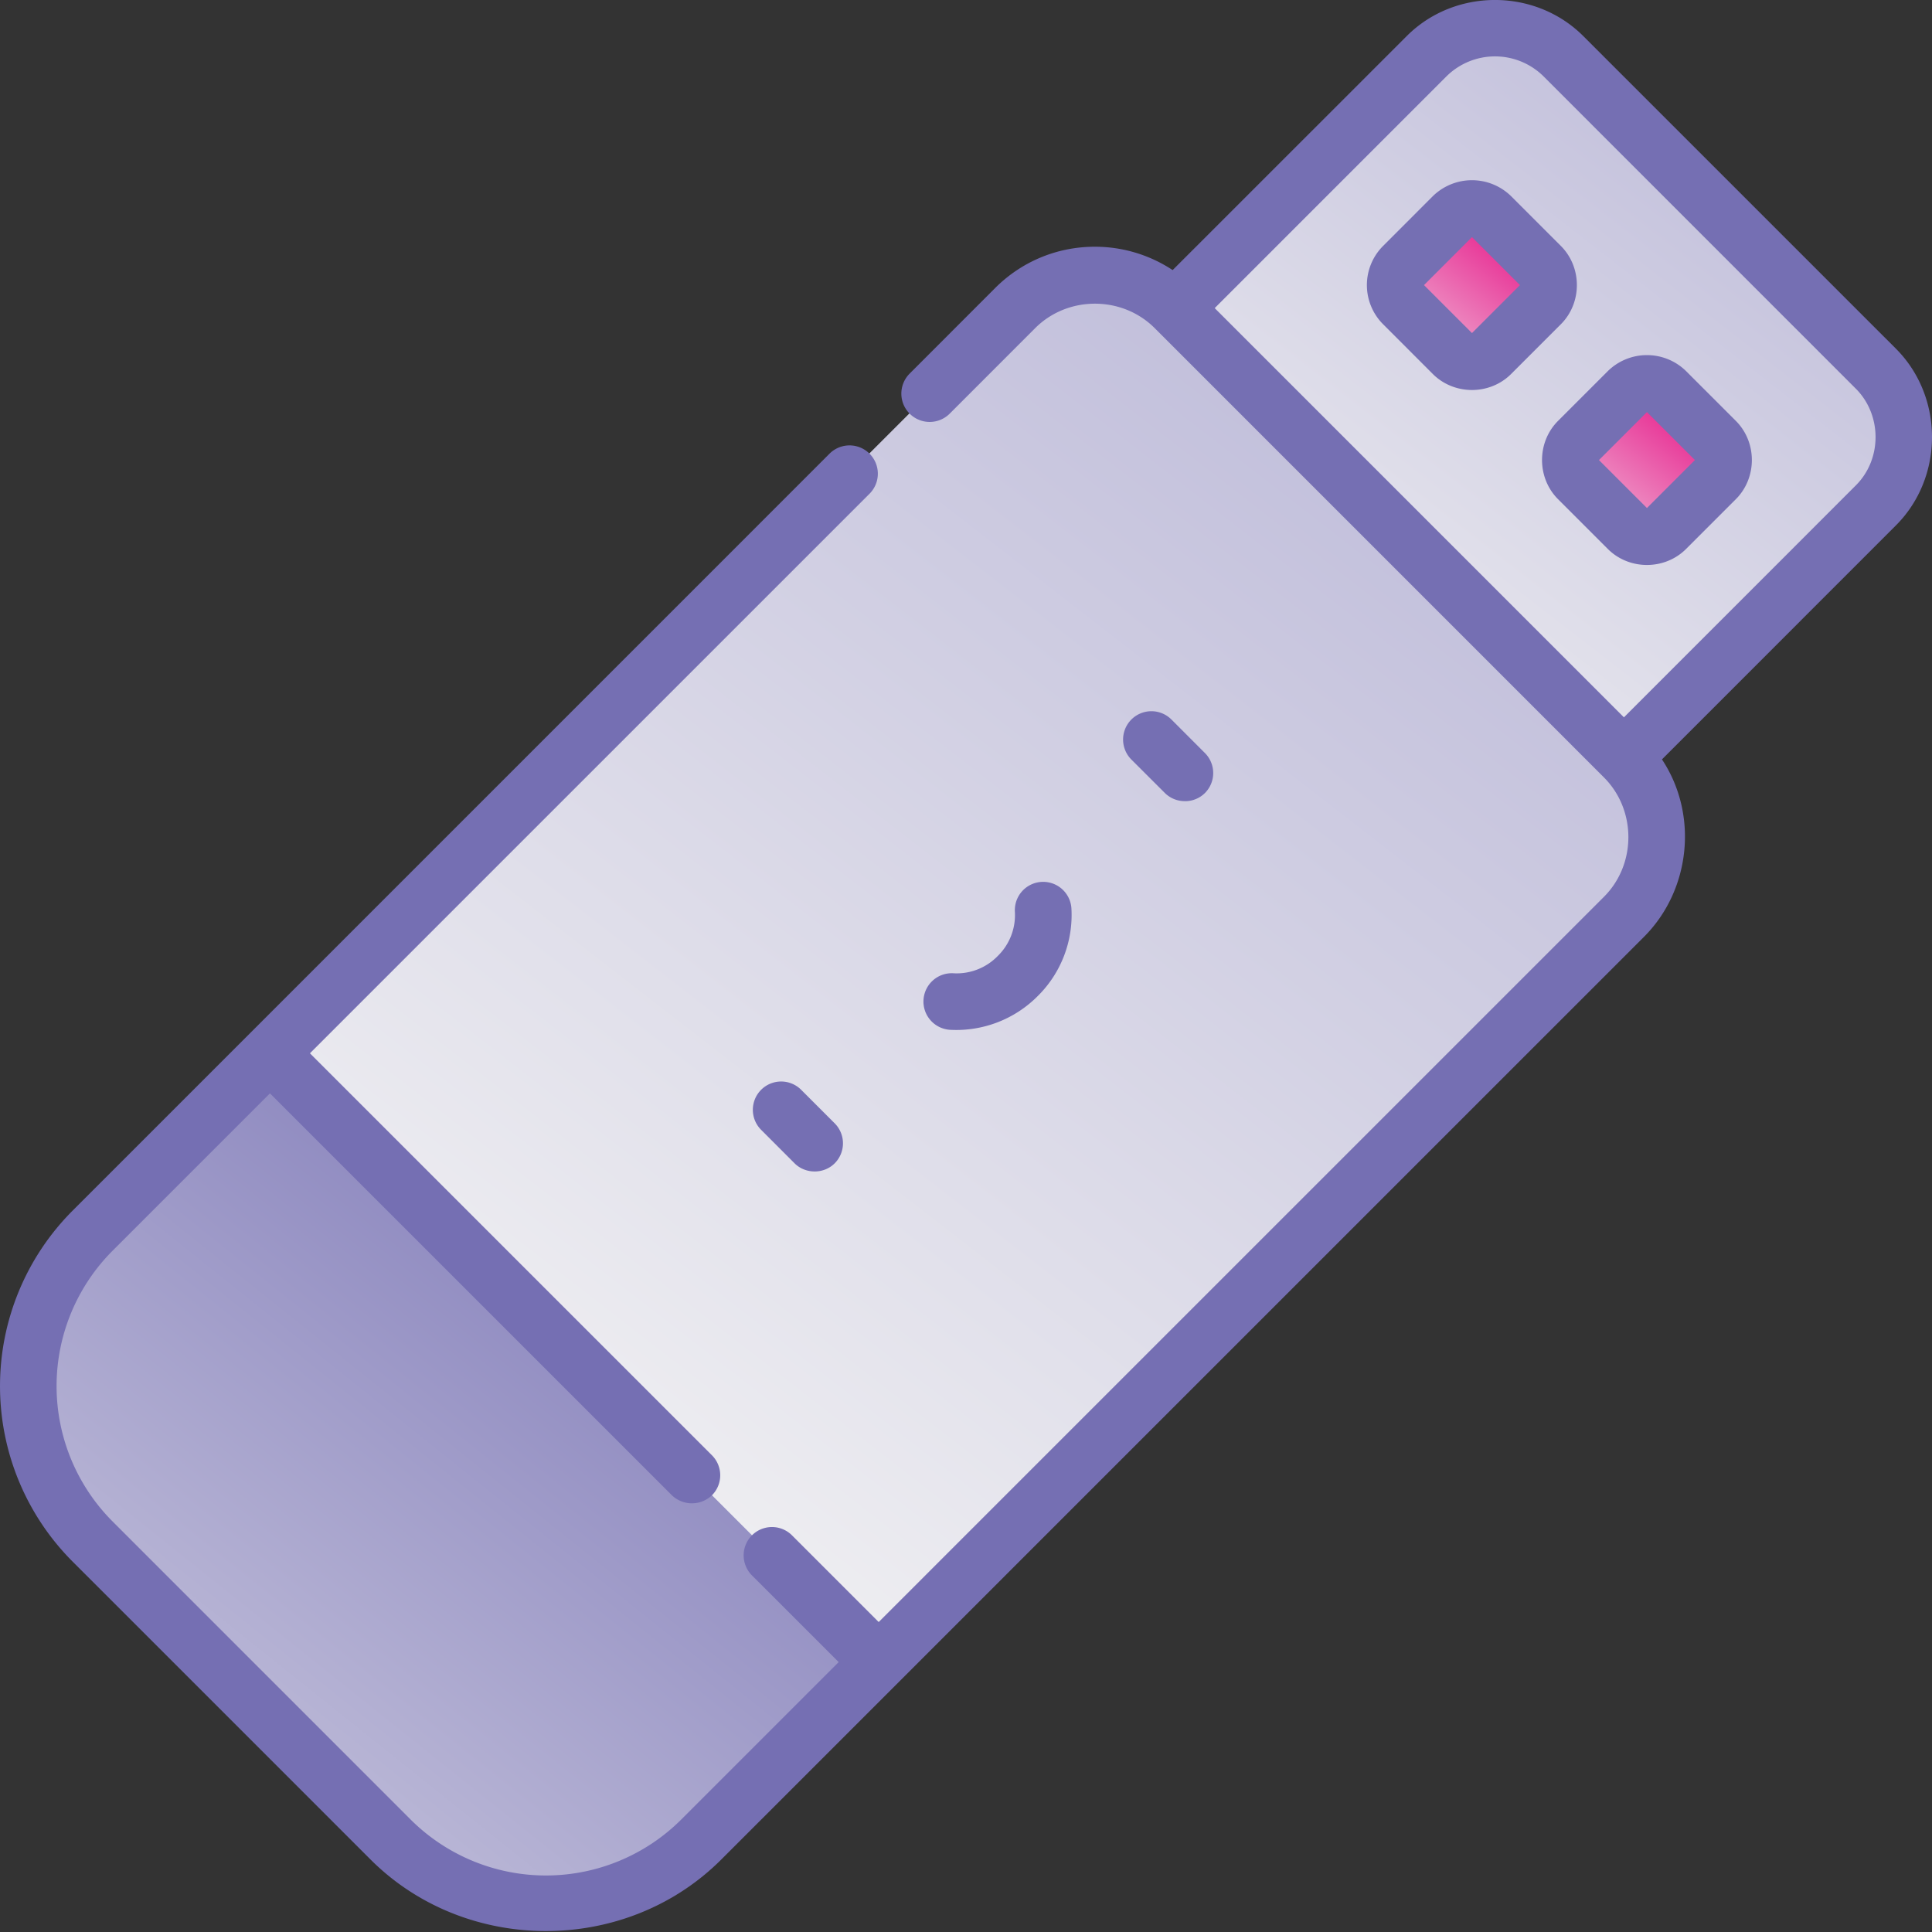 <svg fill="none" height="48" viewBox="0 0 48 48" width="48" xmlns="http://www.w3.org/2000/svg" xmlns:xlink="http://www.w3.org/1999/xlink"><rect x="0" y="0" width="48" height="48" fill="#333333" stroke="none"/><linearGradient id="a"><stop offset="0" stop-color="#b9b6d7"/><stop offset="1" stop-color="#f4f4f4"/></linearGradient><linearGradient id="d" gradientUnits="userSpaceOnUse" x1="46.694" x2="31.659" xlink:href="#a" y1="1.369" y2="20.738"/><linearGradient id="b"><stop offset="0" stop-color="#e5007d"/><stop offset="1" stop-color="#efb0d3"/></linearGradient><linearGradient id="f" gradientUnits="userSpaceOnUse" x1="38.359" x2="35.52" xlink:href="#b" y1="5.297" y2="8.954"/><linearGradient id="g" gradientUnits="userSpaceOnUse" x1="42.706" x2="39.867" xlink:href="#b" y1="9.643" y2="13.3"/><linearGradient id="h" gradientUnits="userSpaceOnUse" x1="20.551" x2="-4.484" y1="26.591" y2="57.884"><stop offset="0" stop-color="#756fb3"/><stop offset="1" stop-color="#f4f4f4"/></linearGradient><linearGradient id="i" gradientUnits="userSpaceOnUse" x1="40.12" x2="14.486" xlink:href="#a" y1="7.994" y2="41.019"/><clipPath id="c"><path d="M0 0h48v48H0z"/></clipPath><g clip-path="url(#c)"><path d="m46.601 9.152-7.764-7.765a2.4 2.4 0 0 0-3.397 0l-8.346 8.347 11.161 11.161 8.346-8.346a2.4 2.4 0 0 0 0-3.397" fill="url(#d)"/><path d="m38.278 6.6-1.237-1.236a.67.67 0 0 0-.95 0l-1.236 1.237a.67.67 0 0 0 0 .95l1.237 1.236a.67.67 0 0 0 .95 0l1.236-1.236a.67.67 0 0 0 0-.95" fill="url(#f)"/><path d="m41.388 9.71 1.236 1.237a.67.67 0 0 1 0 .95l-1.236 1.237a.67.67 0 0 1-.95 0l-1.237-1.237a.67.67 0 0 1 0-.95l1.237-1.236a.67.67 0 0 1 .95 0" fill="url(#g)"/><path d="m16.021 31.967-9.32-5.805-4.407 4.408a5.46 5.46 0 0 0 0 7.72l7.404 7.404a5.46 5.46 0 0 0 7.72 0l4.408-4.407z" fill="url(#h)"/><path d="M40.341 22.772 21.827 41.287 6.702 26.162 25.217 7.648a2.8 2.8 0 0 1 3.963 0l11.16 11.161a2.8 2.8 0 0 1 0 3.963" fill="url(#i)"/><g fill="#756fb3"><path d="M18.91 27.076a.703.703 0 0 0 0 .994l.832.833c.264.264.72.274.995 0a.703.703 0 0 0 0-.995l-.832-.832a.703.703 0 0 0-.995 0m10.529-7.171a.7.7 0 0 0 .497-.202.703.703 0 0 0 0-.994l-.832-.833a.703.703 0 1 0-.995.995l.833.832a.7.7 0 0 0 .497.201m-5.745 4.277a.703.703 0 1 0-.095 1.404 2.85 2.85 0 0 0 2.182-.837 2.83 2.83 0 0 0 .838-2.182.703.703 0 1 0-1.404.094 1.42 1.42 0 0 1-.428 1.093 1.42 1.42 0 0 1-1.093.428M39.177 7.083c0-.354-.133-.707-.397-.972l-1.237-1.237a1.39 1.39 0 0 0-1.945 0l-1.236 1.237a1.376 1.376 0 0 0 0 1.944l1.236 1.237c.531.53 1.415.53 1.945 0l1.237-1.237c.264-.264.397-.618.397-.972m-2.606 1.192-1.192-1.192 1.192-1.192 1.192 1.192zm5.319.945a1.387 1.387 0 0 0-1.944 0l-1.237 1.237c-.53.53-.53 1.415 0 1.945l1.237 1.237c.53.53 1.414.53 1.944 0l1.237-1.237c.53-.53.53-1.415 0-1.945zm-.972 3.402-1.192-1.192 1.192-1.192 1.192 1.192z"/><path d="M39.338.898C38.141-.3 36.143-.3 34.948.898L29.134 6.71a3.5 3.5 0 0 0-1.932-.58c-.936 0-1.817.365-2.48 1.028L22.6 9.282a.703.703 0 1 0 .995.995l2.124-2.125c.81-.81 2.16-.809 2.969 0l11.161 11.162c.81.81.81 2.159 0 2.968L21.831 40.299l-2.154-2.154a.703.703 0 1 0-.995.995l2.155 2.154-3.91 3.91a4.76 4.76 0 0 1-6.727 0L2.797 37.8a4.76 4.76 0 0 1 0-6.726l3.91-3.91 9.986 9.986a.72.72 0 0 0 .995 0 .703.703 0 0 0 0-.994L7.7 26.169l13.904-13.903a.703.703 0 1 0-.995-.994L1.802 30.08a6.17 6.17 0 0 0 0 8.715l7.403 7.403c2.372 2.372 6.346 2.371 8.716 0l22.922-22.921c1.162-1.162 1.357-3.04.448-4.41l5.812-5.813c1.197-1.197 1.195-3.196 0-4.392zm6.77 11.161-5.762 5.763L30.179 7.655l5.763-5.763a1.714 1.714 0 0 1 2.402 0l7.764 7.765c.646.646.66 1.742 0 2.402"/></g></g></svg>